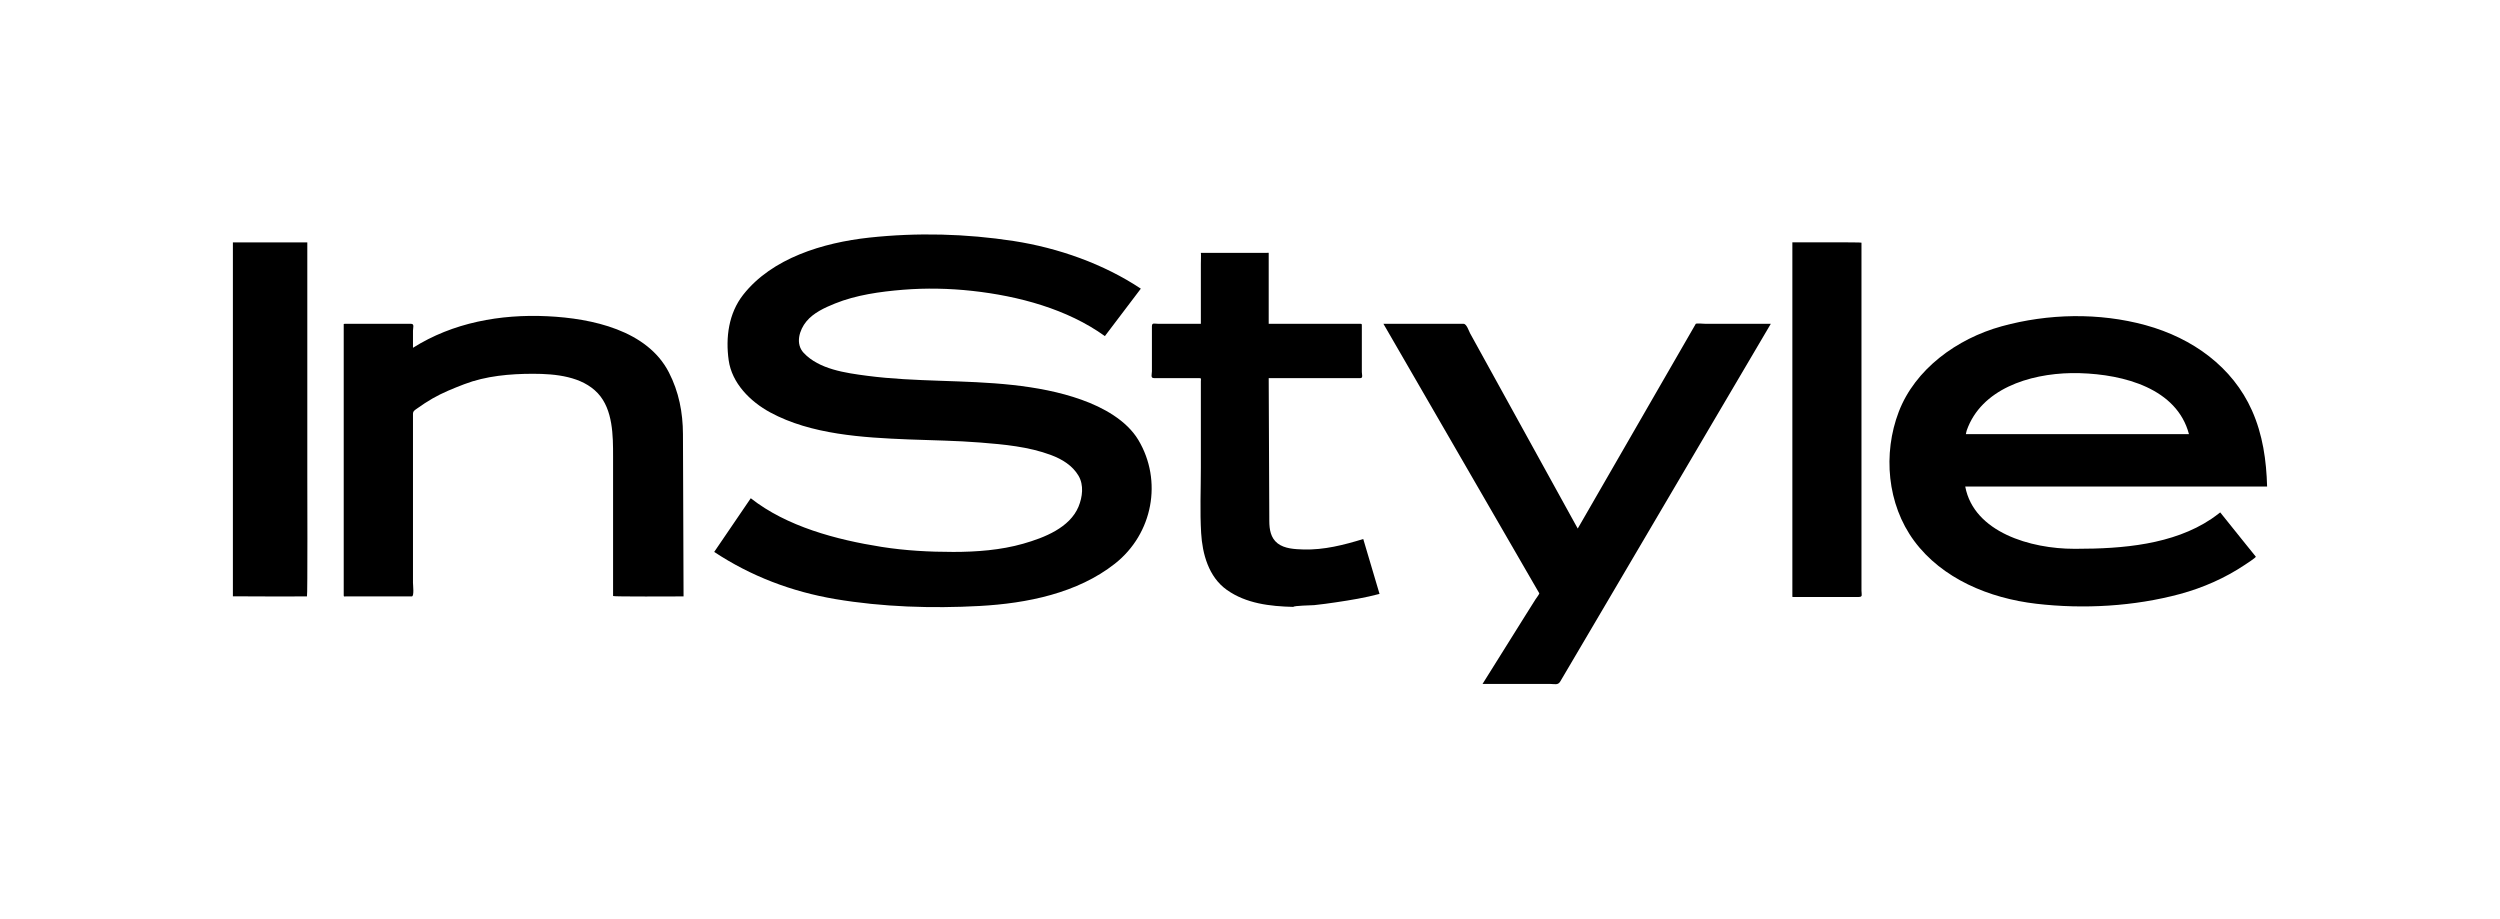 <svg xmlns="http://www.w3.org/2000/svg" fill="none" viewBox="0 0 166 61" height="61" width="166">
<g clip-path="url(#clip0_2334_6908)">
<path fill="black" d="M64.555 19.315C63.031 19.148 61.486 19.117 59.958 19.24C58.44 19.365 56.852 19.584 55.442 20.154C54.752 20.433 54.016 20.77 53.543 21.344C53.078 21.909 52.795 22.826 53.368 23.435C54.392 24.523 56.139 24.763 57.589 24.954C60.783 25.372 64.035 25.211 67.24 25.563C68.791 25.734 70.352 26.02 71.814 26.543C73.254 27.056 74.805 27.91 75.587 29.216C77.2 31.915 76.56 35.436 74.027 37.431C71.547 39.385 68.201 40.064 65.047 40.237C61.88 40.411 58.596 40.306 55.467 39.779C52.551 39.285 49.851 38.253 47.423 36.648C48.233 35.461 49.044 34.271 49.851 33.083C52.242 34.965 55.534 35.839 58.54 36.314C60.112 36.562 61.709 36.648 63.3 36.648C64.844 36.648 66.454 36.527 67.938 36.103C69.347 35.701 71.032 35.042 71.615 33.639C71.876 33.001 71.98 32.211 71.613 31.588C71.213 30.913 70.532 30.492 69.787 30.214C68.288 29.655 66.677 29.512 65.088 29.384C63.508 29.257 61.909 29.241 60.325 29.178C57.273 29.055 53.86 28.853 51.148 27.387C49.799 26.658 48.596 25.432 48.384 23.92C48.175 22.424 48.373 20.812 49.351 19.568C51.26 17.141 54.642 16.113 57.709 15.778C60.911 15.432 64.131 15.515 67.309 16.003C70.281 16.463 73.281 17.525 75.751 19.167C74.955 20.216 74.157 21.267 73.364 22.317C70.863 20.516 67.634 19.655 64.555 19.315Z"></path>
<path fill="black" d="M87.261 40.181C87.075 40.198 85.9 40.212 85.881 40.298C84.326 40.26 82.743 40.077 81.464 39.17C80.244 38.307 79.837 36.762 79.756 35.394C79.671 33.952 79.737 32.495 79.737 31.052V25.317C79.737 25.175 79.79 25.106 79.631 25.106H78.149H76.623C76.379 25.106 76.487 24.858 76.487 24.654V21.669C76.487 21.402 76.658 21.502 76.927 21.502H78.664H79.398H79.737V20.766V17.527C79.737 17.428 79.756 16.79 79.737 16.791C79.717 16.795 80.459 16.791 80.586 16.791C81.693 16.791 84.065 16.788 84.242 16.788V18.119V21.216V21.502H85.441H88.975H90.209C90.444 21.502 90.426 21.475 90.426 21.702V24.704C90.426 24.846 90.519 25.106 90.334 25.106H89.287H85.756H84.242C84.255 28.271 84.269 31.438 84.282 34.606C84.286 35.146 84.367 35.713 84.832 36.078C85.293 36.437 85.979 36.468 86.552 36.485C87.918 36.524 89.233 36.185 90.52 35.791C90.88 37.006 91.241 38.221 91.601 39.435C90.661 39.687 89.671 39.851 88.706 39.993C88.228 40.064 87.745 40.131 87.261 40.181Z"></path>
<path fill="black" d="M106.69 40.006L104.206 44.223C104.005 44.565 103.803 44.907 103.601 45.249C103.445 45.516 103.23 45.412 102.901 45.412H98.441C99.386 43.902 100.332 42.393 101.275 40.882C101.504 40.517 101.735 40.152 101.964 39.787C101.987 39.748 102.229 39.433 102.208 39.393C102.069 39.154 101.931 38.914 101.792 38.676C99.773 35.184 97.753 31.692 95.733 28.198C94.441 25.964 93.15 23.735 91.86 21.502H97.182C97.384 21.502 97.532 21.98 97.612 22.128C97.987 22.809 98.362 23.489 98.737 24.169C100.678 27.688 102.617 31.206 104.556 34.724C104.625 34.847 104.695 34.974 104.762 35.095C106.497 32.086 108.235 29.072 109.97 26.061C110.797 24.629 111.621 23.199 112.448 21.765C112.498 21.679 112.548 21.592 112.597 21.504C112.626 21.454 113.207 21.502 113.268 21.502H116.687H117.581C116.284 23.704 114.988 25.909 113.691 28.107C111.356 32.076 109.023 36.039 106.69 40.006Z"></path>
<path fill="black" d="M123.42 39.639H120.226H119.07C118.988 39.639 119.013 39.614 119.013 39.541V36.237V22.991V16.093C119.464 16.093 123.602 16.076 123.602 16.113V18.948V32.017V37.646V39.227C123.602 39.477 123.704 39.639 123.42 39.639Z"></path>
<path fill="black" d="M137.687 20.992C136.068 21.011 134.45 21.242 132.917 21.664C129.928 22.487 127.158 24.518 126.076 27.347C125.019 30.113 125.296 33.477 127.103 35.92C128.956 38.424 132.079 39.725 135.215 40.09C138.36 40.456 141.708 40.264 144.76 39.44C146.278 39.029 147.74 38.383 149.032 37.522C149.122 37.462 149.826 37.011 149.784 36.96C149.548 36.664 149.311 36.373 149.074 36.081C148.524 35.395 147.972 34.709 147.422 34.023C147.228 34.175 147.034 34.32 146.831 34.458C144.288 36.165 140.919 36.44 137.894 36.44H137.712C134.87 36.44 131.066 35.358 130.492 32.308H130.496H140.552H150.536C150.488 30.572 150.249 28.867 149.53 27.254C148.247 24.373 145.595 22.451 142.47 21.592C140.929 21.169 139.307 20.974 137.687 20.992ZM137.539 24.774C137.728 24.771 137.916 24.773 138.101 24.778C141.034 24.863 144.546 25.793 145.347 28.826H141.684H130.534C130.553 28.741 130.566 28.653 130.593 28.573C131.557 25.845 134.71 24.822 137.539 24.774Z"></path>
<path fill="black" d="M15.464 39.595V36.898V23.908V16.094H20.405V18.611V31.517C20.405 32.017 20.43 39.603 20.382 39.603C19.915 39.603 15.464 39.608 15.464 39.595Z"></path>
<path fill="black" d="M40.708 39.576V34.423V30.306C40.708 28.949 40.708 27.2 39.697 26.114C38.652 24.994 36.895 24.819 35.402 24.819C33.868 24.819 32.26 24.959 30.82 25.513C30.097 25.792 29.388 26.074 28.718 26.46C28.368 26.662 28.033 26.881 27.707 27.116C27.535 27.237 27.422 27.293 27.422 27.487V38.701C27.422 38.838 27.512 39.602 27.345 39.602H24.312H22.975C22.846 39.602 22.823 39.633 22.823 39.52V38.207V25.555V21.608C22.823 21.502 22.804 21.502 22.921 21.502H24.174H27.297C27.532 21.502 27.422 21.769 27.422 21.957V23.093C30.065 21.425 33.209 20.849 36.347 20.998C39.321 21.139 42.982 21.934 44.414 24.727C45.079 26.02 45.342 27.389 45.348 28.824C45.354 30.46 45.361 32.097 45.367 33.733C45.373 35.69 45.38 37.646 45.388 39.602C44.921 39.602 40.708 39.627 40.708 39.576Z"></path>
</g>
<defs>
<clipPath id="clip0_2334_6908">
<rect transform="translate(15.396 15.5)" fill="white" height="30" width="135.207"></rect>
</clipPath>
</defs>
</svg>
